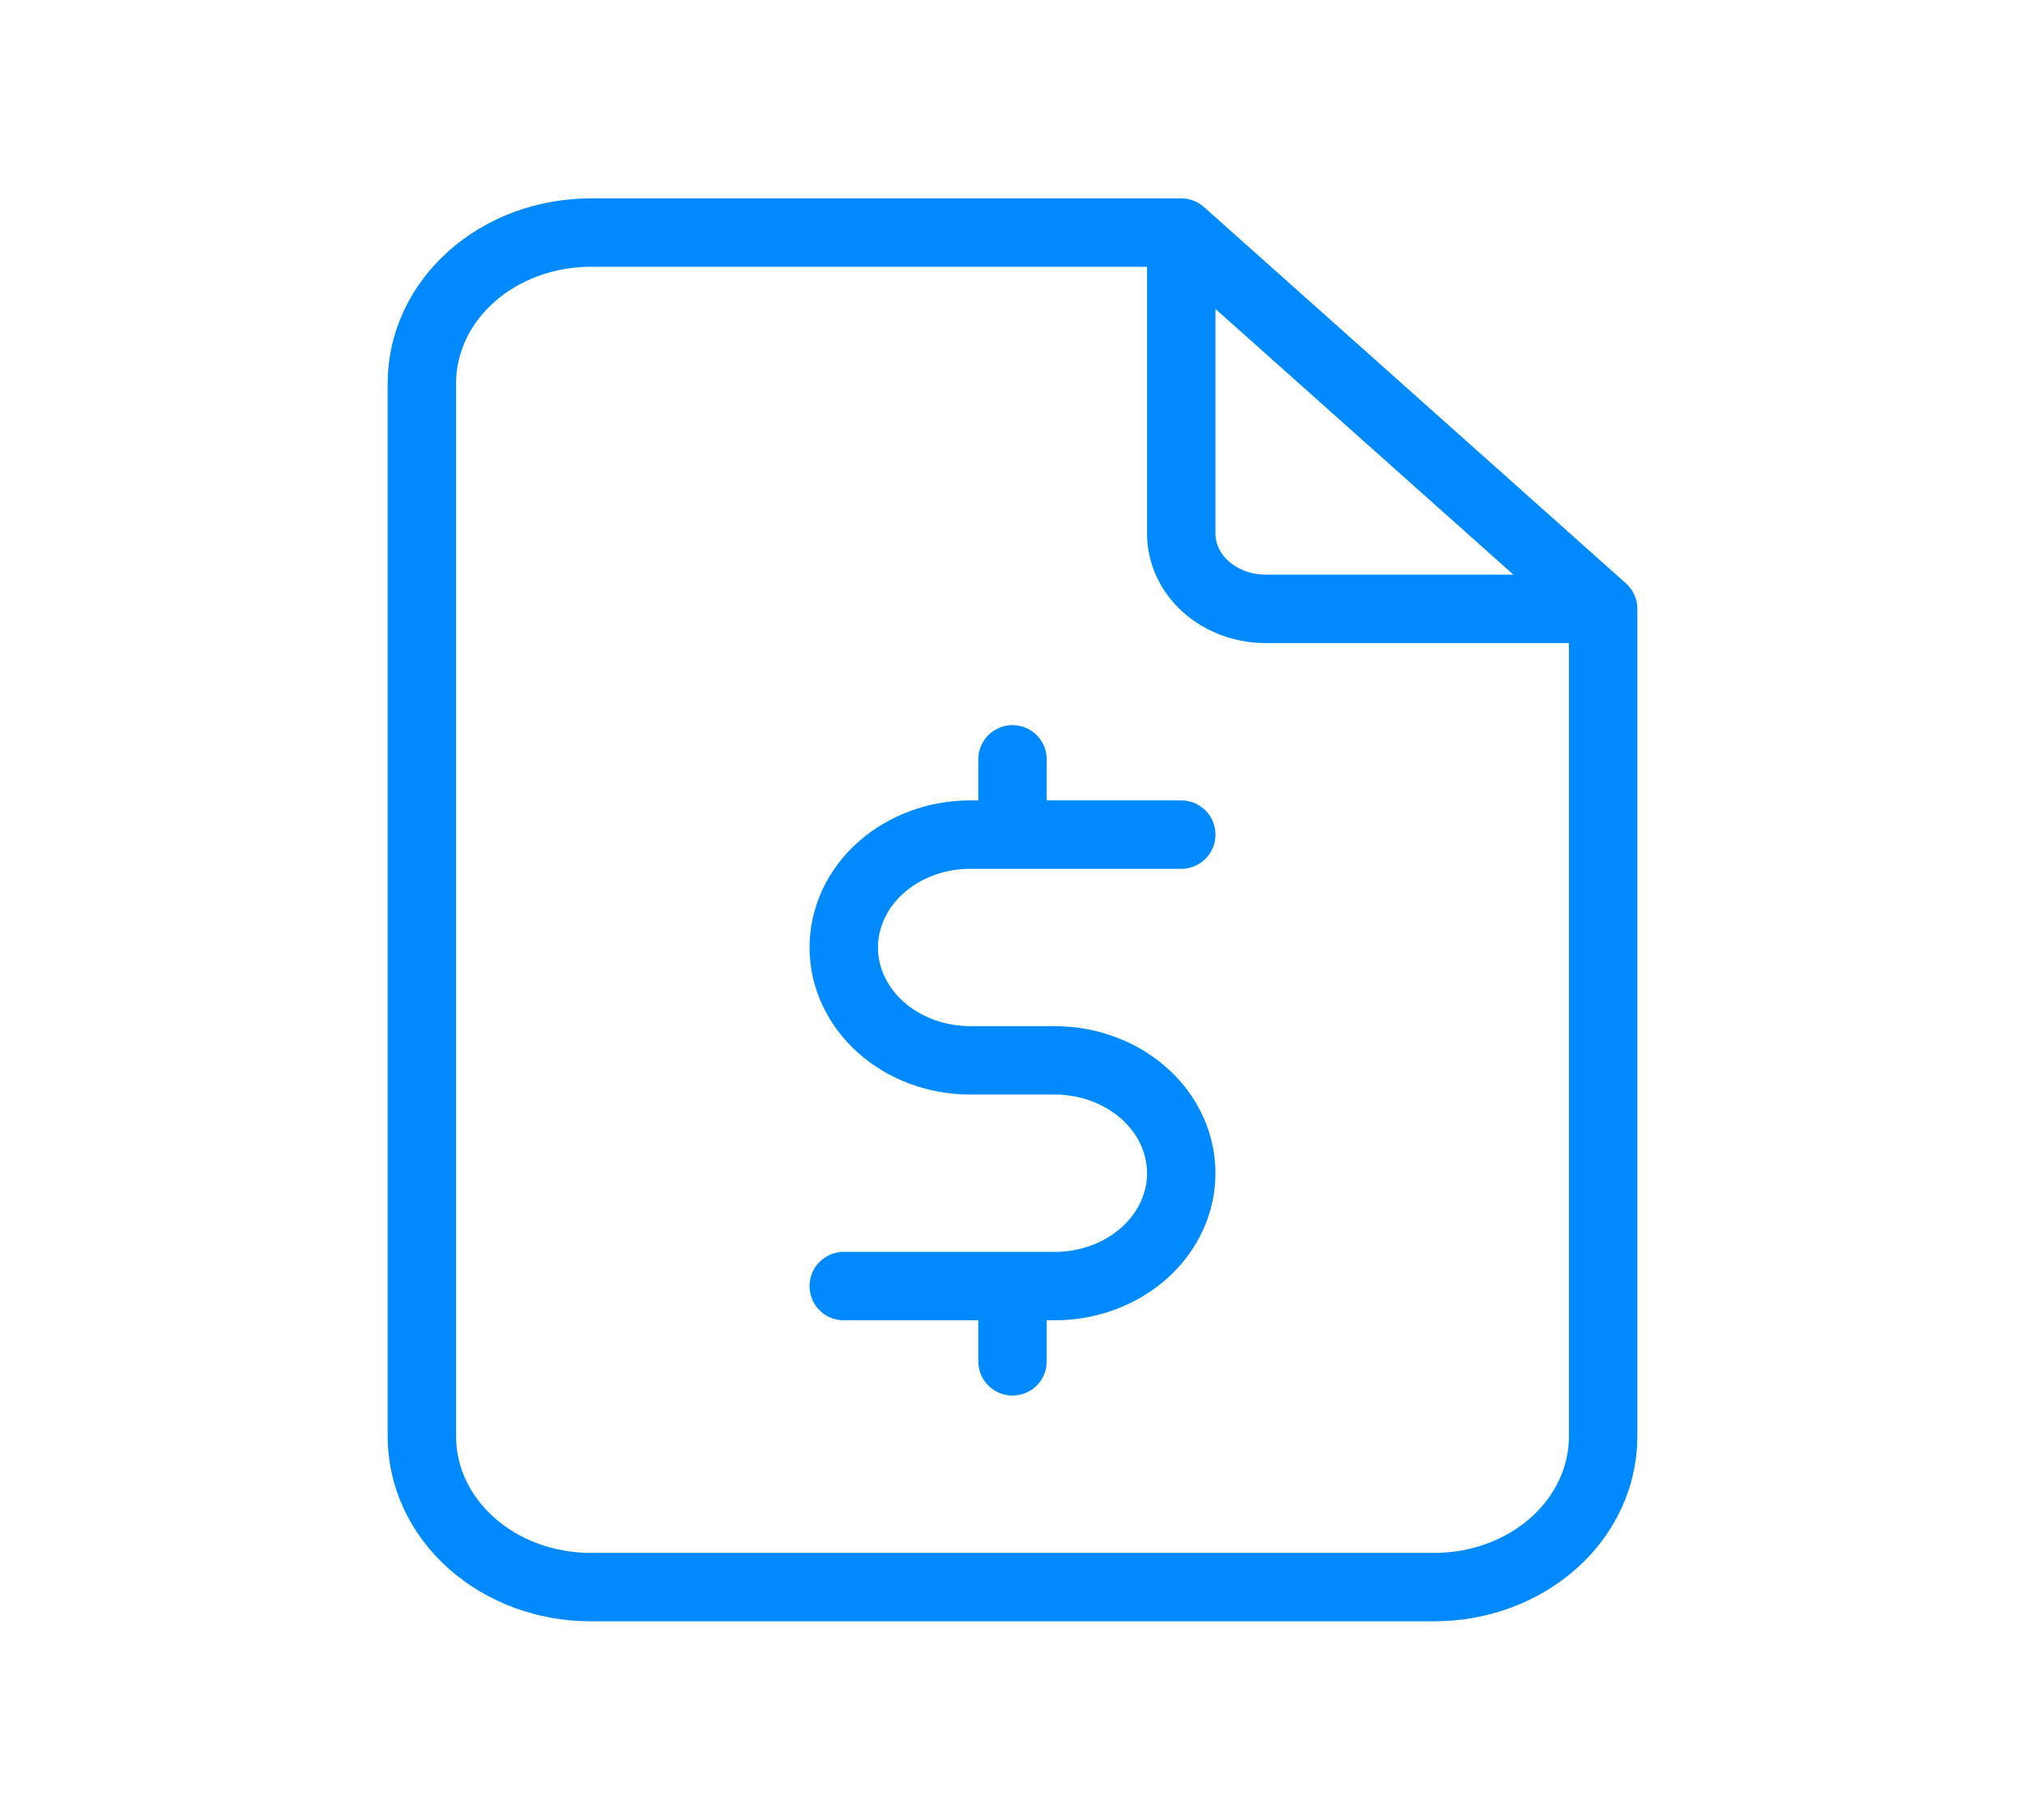 <svg width="148" height="133" viewBox="0 0 148 133" fill="none" xmlns="http://www.w3.org/2000/svg">
<path d="M86.334 17V39C86.334 40.459 86.984 41.858 88.14 42.889C89.297 43.92 90.865 44.5 92.501 44.5H117.167M86.334 17H43.167C39.896 17 36.759 18.159 34.446 20.222C32.133 22.285 30.834 25.083 30.834 28V105C30.834 107.917 32.133 110.715 34.446 112.778C36.759 114.841 39.896 116 43.167 116H104.834C108.105 116 111.242 114.841 113.555 112.778C115.868 110.715 117.167 107.917 117.167 105V44.5M86.334 17L117.167 44.5M86.334 61H70.917C68.464 61 66.111 61.869 64.377 63.416C62.642 64.963 61.667 67.062 61.667 69.25C61.667 71.438 62.642 73.537 64.377 75.084C66.111 76.631 68.464 77.5 70.917 77.5H77.084C79.537 77.5 81.89 78.369 83.625 79.916C85.359 81.463 86.334 83.562 86.334 85.75C86.334 87.938 85.359 90.037 83.625 91.584C81.89 93.131 79.537 94 77.084 94H61.667M74.001 94V99.5M74.001 55.5V61" stroke="#008AFD" stroke-width="5" stroke-linecap="round" stroke-linejoin="round"/>
</svg>
